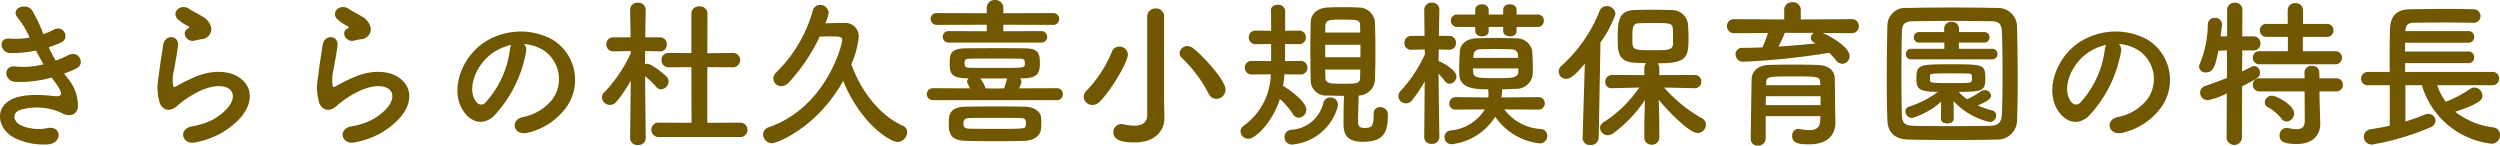 <svg xmlns="http://www.w3.org/2000/svg" width="313.496" height="18.26" viewBox="0 0 313.496 18.26"><path d="M-146.7-7.52a12.61,12.61,0,0,0,1.58-.66c1.12-.56.26-2.4-1.14-1.6a10.479,10.479,0,0,1-1.5.64,16.585,16.585,0,0,1-.86-1.68,12.8,12.8,0,0,0,1.6-.62c1.06-.5.3-2.26-1.02-1.56a7.666,7.666,0,0,1-1.26.54,17.259,17.259,0,0,0-1.44-3.02c-.72-.98-2.84-.22-1.72,1.04a10.324,10.324,0,0,1,1.44,2.42,11.1,11.1,0,0,1-2.48.12c-1.6-.12-1.2,1.82.1,1.82a15.709,15.709,0,0,0,3.18-.32c.32.62.64,1.2.94,1.72a9.742,9.742,0,0,1-3.44.28c-1.7-.22-1.52,1.82-.14,1.92a14.425,14.425,0,0,0,4.6-.54c.14.22.3.4.44.6,1.16,1.56.84,1.86-.24,1.72-1.32-.16-3.78-.32-5.26.44-2.24,1.14-1.68,3.94.68,4.94a8.245,8.245,0,0,0,3.96.68c1.8-.16,1.68-2.38-.1-2.04a5.522,5.522,0,0,1-3.24-.3c-.92-.38-1.34-1.44-.3-1.94a7.366,7.366,0,0,1,5.3.34c.9.52,1.86.34,2.06-.7a5.419,5.419,0,0,0-1.3-3.66C-146.4-7.14-146.56-7.32-146.7-7.52Zm17.2-4.3a1.3,1.3,0,0,0,1.26-1.4,2.136,2.136,0,0,0-1.14-1.46c-.58-.38-1.26-.68-1.62-.94-1-.72-2.32.34-1.46,1.28a7,7,0,0,0,1.42.94c.14.1-.06.2-.16.26-.84.46-.12,1.74.84,1.5C-130.04-11.72-129.76-11.78-129.5-11.82Zm2.64,11.7c6.76-4.14,2.5-9.54-3.54-6.92-.94.4-1.88.92-2.28,1.14-.18.1-.28.1-.34-.06a5.252,5.252,0,0,1,.12-2.08c.16-.96.38-2.08.48-2.92.18-1.44-1.64-1.48-1.84-.2-.16,1.02-.42,2.56-.58,4.02a6.884,6.884,0,0,0,.16,3.4c.36.7,1.16,1.26,2.34.12a12.629,12.629,0,0,1,2.68-1.72c2.12-.96,3.58-.66,4,.14s-.18,2.18-2.38,3.46a9.379,9.379,0,0,1-2.68.86c-1.7.34-1.18,2.32.44,2A10.828,10.828,0,0,0-126.86-.12Zm17.36-11.7a1.3,1.3,0,0,0,1.26-1.4,2.136,2.136,0,0,0-1.14-1.46c-.58-.38-1.26-.68-1.62-.94-1-.72-2.32.34-1.46,1.28a7,7,0,0,0,1.42.94c.14.1-.06.2-.16.26-.84.46-.12,1.74.84,1.5C-110.04-11.72-109.76-11.78-109.5-11.82Zm2.64,11.7c6.76-4.14,2.5-9.54-3.54-6.92-.94.4-1.88.92-2.28,1.14-.18.1-.28.1-.34-.06a5.252,5.252,0,0,1,.12-2.08c.16-.96.38-2.08.48-2.92.18-1.44-1.64-1.48-1.84-.2-.16,1.02-.42,2.56-.58,4.02a6.884,6.884,0,0,0,.16,3.4c.36.7,1.16,1.26,2.34.12a12.629,12.629,0,0,1,2.68-1.72c2.12-.96,3.58-.66,4,.14s-.18,2.18-2.38,3.46a9.379,9.379,0,0,1-2.68.86c-1.7.34-1.18,2.32.44,2A10.828,10.828,0,0,0-106.86-.12Zm17.82-11.1a5.187,5.187,0,0,1,2.48.8,4.317,4.317,0,0,1,1.1,6.12,6.2,6.2,0,0,1-3.72,2.24c-1.72.4-1.1,2.42.66,1.96a8.361,8.361,0,0,0,4.88-3.3,5.919,5.919,0,0,0-1.86-8.4,8.356,8.356,0,0,0-8.64.46c-2.68,1.86-4.02,5.58-2.76,8.06.88,1.72,2.56,2.5,4.1,1.08a15.753,15.753,0,0,0,4.04-8.1A1,1,0,0,0-89.04-11.22Zm-1.58.1a1.415,1.415,0,0,0-.18.62,12.016,12.016,0,0,1-3.1,6.66c-.5.44-1.02.14-1.32-.44-.84-1.54.16-4.2,2.02-5.64A6.627,6.627,0,0,1-90.62-11.12ZM-61.96.44A.888.888,0,0,0-61-.46a.9.9,0,0,0-.96-.9l-4.08.02V-8.32l3.16.02a.9.9,0,0,0,.96-.9.882.882,0,0,0-.94-.9h-.02l-3.16.04.02-4.96a.923.923,0,0,0-1-.92.929.929,0,0,0-1.02.92v4.94l-2.82-.02h-.02a.855.855,0,0,0-.9.88.88.88,0,0,0,.92.92l2.82-.02.02,6.98-4.08-.02a.888.888,0,0,0-.96.9.9.9,0,0,0,.96.9Zm-11.8.14s-.06-4.62-.08-7.76a11.148,11.148,0,0,1,1.4,1.34.762.762,0,0,0,.6.3,1,1,0,0,0,.94-.98.828.828,0,0,0-.24-.6c-.22-.24-1.86-1.62-2.42-1.62a.8.8,0,0,0-.3.06c0-.5.02-1.08.02-1.66l1.84.04h.02a.833.833,0,0,0,.86-.88.838.838,0,0,0-.88-.88h-1.82c.02-1.84.06-3.44.06-3.44v-.02a.91.91,0,0,0-.98-.88.887.887,0,0,0-.98.88v.02l.06,3.44H-77.8a.855.855,0,0,0-.9.88.849.849,0,0,0,.88.88h.02l2.16-.04v.28a17.9,17.9,0,0,1-3.32,4.9.947.947,0,0,0-.3.64,1.025,1.025,0,0,0,1.02.94,1.039,1.039,0,0,0,.8-.4,17.452,17.452,0,0,0,1.8-2.64l-.08,7.2V.6a.881.881,0,0,0,.98.84A.891.891,0,0,0-73.76.6ZM-49-6.6c2.12,5.26,5.84,7.66,6.82,7.66a1.261,1.261,0,0,0,1.2-1.22.857.857,0,0,0-.56-.82c-2.96-1.32-5.3-4.48-6.44-7.7a11.422,11.422,0,0,0,.92-3.34,1.686,1.686,0,0,0-1.88-1.84c-.88,0-1.56.02-2.3.04a5.374,5.374,0,0,0,.42-1.32,1.056,1.056,0,0,0-1.08-.98.921.921,0,0,0-.92.74,17.352,17.352,0,0,1-4.6,7.74,1.047,1.047,0,0,0-.34.74.982.982,0,0,0,1,.96,1.312,1.312,0,0,0,.94-.46,22.6,22.6,0,0,0,3.88-5.76c.44,0,.78-.02,1.06-.02,1.44,0,1.76.02,1.76.5,0,.42-1.92,8.36-9.22,10.9a.944.944,0,0,0-.7.9,1.122,1.122,0,0,0,1.1,1.1C-57.3,1.22-52.28-.72-49-6.6Zm24.8-4.8a.72.72,0,0,0,.78-.72.72.72,0,0,0-.78-.72l-4.72.02v-.82l6.22.02a.735.735,0,0,0,.78-.74.724.724,0,0,0-.78-.74l-6.22.02v-.64a.99.99,0,0,0-1.04-1.02A.99.99,0,0,0-31-15.72v.64l-6.24-.02a.742.742,0,0,0-.8.74.753.753,0,0,0,.8.74l6.24-.02v.82l-4.74-.02a.72.72,0,0,0-.78.72.72.72,0,0,0,.78.72Zm1.98,7.22a.722.722,0,0,0,.76-.76.718.718,0,0,0-.76-.74l-4.72.02a6.228,6.228,0,0,0,.24-.6.507.507,0,0,0,.04-.24.645.645,0,0,0-.16-.42h.46c2-.04,2.02-.96,2.02-2.02,0-1.22-.34-1.72-1.86-1.74-1.06-.02-2.14-.02-3.18-.02-1.44,0-2.84,0-4.2.02-2.04.02-2.06.76-2.06,1.94,0,1.16.16,1.78,2.14,1.82h.24a.522.522,0,0,0-.2.4.533.533,0,0,0,.06.24c.1.22.22.42.3.62l-4.62-.02a.753.753,0,0,0-.8.74.757.757,0,0,0,.8.76ZM-24.2-2.1c-.06-.62-.84-1.24-1.96-1.26-1.08-.02-2.24-.04-3.4-.04-1.42,0-2.84.02-4.12.04-2.08.02-2.08,1.2-2.08,2.08,0,1.1.08,2.14,2.12,2.2,1.12.04,2.36.04,3.62.04s2.54,0,3.76-.04C-25.02.88-24.28.24-24.2-.52a5.631,5.631,0,0,0,.04-.82A4.716,4.716,0,0,0-24.2-2.1Zm-2.02-6.7c0,.58,0,.58-3.22.58-1.28,0-2.58,0-3.66-.02-.54,0-.68-.12-.68-.58,0-.36.08-.56.66-.56,1-.02,2.06-.02,3.14-.02,1.06,0,2.14,0,3.1.02C-26.34-9.38-26.22-9.26-26.22-8.8ZM-30-5.64l-1.14-.02a4.267,4.267,0,0,0-.68-1.24h3.4c0,.02-.04.06-.04.08-.14.5-.24.84-.36,1.16ZM-26.1-1c-.08.42-.16.42-3.9.42-1.08,0-2.16,0-3.08-.02-.78,0-.84-.28-.84-.66,0-.36.08-.68.82-.68.92-.02,2-.02,3.08-.02s2.16,0,3.1.02c.68,0,.84.1.84.66A1.23,1.23,0,0,1-26.1-1ZM-2.2-4.34A1.17,1.17,0,0,0-1.06-5.5c0-1.12-2.56-3.98-4.02-5.16a1.226,1.226,0,0,0-.76-.3.95.95,0,0,0-.98.86.929.929,0,0,0,.34.68A16.747,16.747,0,0,1-3.2-5.04,1.1,1.1,0,0,0-2.2-4.34Zm-6.56.08v-10.4A.99.99,0,0,0-9.8-15.68a1.012,1.012,0,0,0-1.08,1.02V-2.32c0,1.02-.72,1.34-1.62,1.34a6.7,6.7,0,0,1-1.38-.18,1.14,1.14,0,0,0-.26-.02.989.989,0,0,0-.98,1.02c0,.98,1.06,1.28,2.68,1.28,2.78,0,3.72-1.72,3.72-2.98V-1.9ZM-16.82-4c1.54-1.56,3.52-5.02,3.52-5.9a1.046,1.046,0,0,0-1.08-1,.967.967,0,0,0-.92.64,15.522,15.522,0,0,1-3.14,4.84,1.139,1.139,0,0,0-.4.82,1.069,1.069,0,0,0,1.1,1.02A1.291,1.291,0,0,0-16.82-4ZM17.52-2.48v.2c0,1.5-.36,1.58-1.16,1.58-.62,0-.8-.24-.8-.76,0-.94.04-2.06.08-3.3a2.089,2.089,0,0,0,2.04-1.96c.04-1.16.06-2.38.06-3.6,0-1.24-.02-2.46-.06-3.62a2.043,2.043,0,0,0-2.16-1.86c-.6-.04-1.24-.04-1.9-.04-.64,0-1.28,0-1.86.04-1.52.08-2.12.98-2.14,1.88-.02,1.1-.04,2.22-.04,3.32,0,1.34.02,2.68.04,3.9a1.921,1.921,0,0,0,2.12,1.94c.66.02,1.34.04,2.06.04-.04,1.1-.06,2.3-.06,3.46,0,1.3.34,2.3,2.42,2.3,2.62,0,3.14-1.18,3.14-3.36a.91.91,0,0,0-.96-.98.759.759,0,0,0-.82.8ZM8.32-7.4a.84.84,0,0,0,.9-.86.835.835,0,0,0-.9-.84L6.4-9.08l.02-2.14,1.7.02a.84.84,0,0,0,.9-.86.835.835,0,0,0-.9-.84l-1.7.02v-2.54a.856.856,0,0,0-.94-.72c-.42,0-.84.22-.84.68v.04c.02.54.02,1.5.02,2.54l-1.9-.02a.835.835,0,0,0-.9.84.84.84,0,0,0,.9.86l1.9-.02v2.14L2.26-9.1a.835.835,0,0,0-.9.84.84.84,0,0,0,.9.86l2.36-.02A8.138,8.138,0,0,1,1.26-1a.931.931,0,0,0-.44.74A.971.971,0,0,0,1.8.66c.92,0,3.04-2.1,3.96-4.98A9.147,9.147,0,0,1,7.38-2.46a.866.866,0,0,0,.74.48A1.028,1.028,0,0,0,9.08-3c0-.92-1.84-2.3-2.92-2.98q.12-.75.18-1.44ZM13-3.32a1.544,1.544,0,0,0,.04-.3.921.921,0,0,0-.96-.9.86.86,0,0,0-.86.66,4.42,4.42,0,0,1-4.1,3.4.9.9,0,0,0-.78.92.921.921,0,0,0,1.02.92A6.515,6.515,0,0,0,13-3.32Zm2.84-9.34h-4.4l.02-.78c0-.84.6-.84,2.08-.84,2.04,0,2.28.02,2.28.82Zm.02,3.1H11.44v-1.56h4.42Zm-.02,1.54c0,.32-.02.62-.02.94-.02.84-.28.84-2.4.84-1.54,0-1.94-.08-1.96-.82,0-.32-.02-.64-.02-.96Zm22.22-5.34a.76.76,0,0,0,.8-.78.75.75,0,0,0-.8-.78H35.44v-.6c0-.46-.42-.68-.84-.68s-.84.22-.84.68v.6H31.94v-.6c0-.46-.42-.68-.84-.68s-.84.22-.84.68v.6H28.04a.773.773,0,0,0-.84.78.783.783,0,0,0,.84.78h2.22v.52c0,.44.44.66.88.66.4,0,.8-.2.8-.66v-.52h1.82v.52c0,.44.44.66.88.66.4,0,.8-.2.8-.66v-.52ZM38.16-3a.777.777,0,0,0,.82-.78.766.766,0,0,0-.82-.78l-4.62.04a5.967,5.967,0,0,0,.08-.84v-.18c.58,0,1.14-.04,1.72-.06a2.054,2.054,0,0,0,2.12-1.78c.02-.28.02-.56.02-.84,0-.72-.04-1.42-.08-2.16a1.994,1.994,0,0,0-1.98-1.56c-.96-.02-1.9-.04-2.8-.04-.74,0-1.48.02-2.2.04-1.38.06-2.06.84-2.1,1.68-.04.78-.08,1.48-.08,2.22,0,.22.02.46.02.7.08,1.72,2.06,1.8,3.62,1.8v.12a4.9,4.9,0,0,1,.04.54c0,.12-.02.24-.02.36l-4.06-.04a.814.814,0,0,0-.84.82.744.744,0,0,0,.84.74l3.62-.02a5.622,5.622,0,0,1-4.3,2.64.835.835,0,0,0-.76.84.878.878,0,0,0,.94.88A7.429,7.429,0,0,0,32.76-2.1a7.826,7.826,0,0,0,5.58,3.34A.912.912,0,0,0,39.28.3a.826.826,0,0,0-.74-.86A6.134,6.134,0,0,1,33.9-3.02ZM25.76.46s-.08-4.86-.1-7.96a11.117,11.117,0,0,1,.8.94.7.7,0,0,0,.58.32.916.916,0,0,0,.86-.9c0-.86-2-1.92-2.24-1.92,0-.46.02-.96.02-1.48l1.3.04H27a.823.823,0,0,0,.84-.86.833.833,0,0,0-.86-.88H25.7c.02-1.76.06-3.28.06-3.28v-.02a.871.871,0,0,0-.94-.86.889.889,0,0,0-.96.86v.02l.04,3.28H22.24a.844.844,0,0,0-.86.88.812.812,0,0,0,.84.86h.02l1.68-.04.02.62a17.338,17.338,0,0,1-3.02,4.56.946.946,0,0,0-.3.68.945.945,0,0,0,.94.9,1,1,0,0,0,.8-.42,16.994,16.994,0,0,0,1.56-2.34l-.06,7V.48a.852.852,0,0,0,.94.82.871.871,0,0,0,.96-.82Zm9.88-9.94H30.02l.02-.32a.774.774,0,0,1,.86-.76c.62-.02,1.26-.04,1.9-.04s1.3.02,1.96.04c.58.02.84.3.86.74Zm.02,1.78c-.04.74-.82.76-2.84.76-2.16,0-2.78-.04-2.82-.74,0-.16-.02-.32-.02-.48h5.68ZM57.8-5.68a.792.792,0,0,0,.8-.82.8.8,0,0,0-.82-.84l-4.44.02v-.92a.766.766,0,0,0-.24-.56c3.62,0,3.9-.68,3.9-3.1,0-.58-.02-1.14-.06-1.72a2.008,2.008,0,0,0-2.06-1.86c-.7-.02-1.62-.04-2.56-.04-.76,0-1.52.02-2.18.04-1.98.1-2.02,1.58-2.02,3.62,0,1.46,0,2.84,2.04,2.98.44.02.98.04,1.54.06a.813.813,0,0,0-.24.58v.92l-4.04-.02a.844.844,0,0,0-.86.88.762.762,0,0,0,.84.78h.02l3.4-.08a15.36,15.36,0,0,1-4.46,4.34.879.879,0,0,0-.46.72.99.99,0,0,0,1,.92,1.166,1.166,0,0,0,.66-.24A16.676,16.676,0,0,0,51.54-4.2c-.04,1.18-.08,2.46-.08,3.98V.52a.87.87,0,0,0,.92.88.893.893,0,0,0,.96-.88V-.22c0-1.54-.04-2.84-.08-4.02.98,1.22,3.8,4.18,4.88,4.18A1.058,1.058,0,0,0,59.18-1.1a.906.906,0,0,0-.48-.8,18.209,18.209,0,0,1-4.76-3.86l3.84.08ZM43.72.54V.58a.884.884,0,0,0,.98.86.954.954,0,0,0,1.04-.9l.22-11.96a13.756,13.756,0,0,0,1.88-3.56,1.078,1.078,0,0,0-1.1-1,.961.961,0,0,0-.9.64,18.175,18.175,0,0,1-4.78,6.86.974.974,0,0,0-.34.72.918.918,0,0,0,.94.9c.42,0,.98-.26,2.34-1.9Zm11.34-11.9c0,.92-.56.92-2.54.92-2.5,0-2.56-.04-2.56-1.38,0-1.46,0-1.98.84-2,.46-.02,1.06-.04,1.68-.04,2.26,0,2.5.02,2.56.8C55.06-12.88,55.06-12.76,55.06-11.36Zm22.38-1.22a.86.86,0,0,0,.92-.88.86.86,0,0,0-.92-.88l-6.36.04v-1.22a.962.962,0,0,0-1.04-.94.962.962,0,0,0-1.04.94v1.22l-6.26-.04a.872.872,0,0,0-.92.88.872.872,0,0,0,.92.88l4.22-.02a16.362,16.362,0,0,1-.68,1.8c-.84.04-1.7.06-2.52.06a.8.8,0,0,0-.86.82.926.926,0,0,0,1,.92,89.492,89.492,0,0,0,10.72-1.12,6.249,6.249,0,0,1,.86.92,1.03,1.03,0,0,0,.8.46.958.958,0,0,0,.92-.98c0-1.04-2.16-2.38-3.38-2.88ZM75.38-3.44c-.02-.8,0-2.54-.04-3.46-.04-.9-.6-1.64-2.2-1.7-.82-.02-1.76-.04-2.72-.04-1.16,0-2.34.02-3.28.04-1.6.04-2.18.94-2.22,1.72C64.9-6.54,64.8.44,64.8.64a.843.843,0,0,0,.9.88.926.926,0,0,0,.98-.9v-2.8h6.86c0,.2-.02.38-.02.54-.04.96-.6,1.22-1.36,1.22a6.718,6.718,0,0,1-1.22-.14.5.5,0,0,0-.16-.02A.8.8,0,0,0,70,.3c0,.9.76,1.06,2.12,1.06,2.62,0,3.3-1.5,3.3-2.68v-.04Zm-2.66-9.18a.765.765,0,0,0-.38.64.642.642,0,0,0,.4.56,1.759,1.759,0,0,0,.2.12c-1.5.16-3.06.3-4.66.4a17.211,17.211,0,0,0,.8-1.72Zm.82,6.56h-6.8v-.3c.04-.8.28-.8,3.54-.8,2.9,0,3.22.02,3.24.8Zm.02,2.5H66.68c0-.38.02-.76.02-1.12h6.86ZM98.2-1.7c.06-1.52.08-3.3.08-5.14,0-2.22-.04-4.54-.08-6.58a2.366,2.366,0,0,0-2.42-2.32c-1.88-.04-3.84-.06-5.78-.06s-3.84.02-5.58.06a2.242,2.242,0,0,0-2.48,2.16c-.04,1.96-.08,4.36-.08,6.68,0,1.9.02,3.76.08,5.26C82-.16,82.84.72,84.58.76c1.8.04,3.7.06,5.6.06S93.98.8,95.74.76A2.433,2.433,0,0,0,98.2-1.7Zm-1.9-.68c-.04.88-.38,1.4-1.5,1.42-1.62.02-3.28.04-4.86.04-1.6,0-3.12-.02-4.5-.04-1.24-.02-1.64-.22-1.68-1.36-.04-1.5-.06-3.28-.06-5.1s.02-3.68.06-5.3c.02-1.02.34-1.34,1.48-1.36,1.4-.02,3.04-.04,4.74-.04,1.68,0,3.4.02,4.9.04.98.02,1.38.22,1.42,1.36.06,1.56.08,3.34.08,5.14S96.36-3.98,96.3-2.38ZM95.1-9.3a.635.635,0,0,0,.64-.66.624.624,0,0,0-.64-.66H90.9v-.78h3.2a.635.635,0,0,0,.64-.66.624.624,0,0,0-.64-.66H90.92v-.44a.867.867,0,0,0-.94-.84.85.85,0,0,0-.92.84v.44H85.9a.635.635,0,0,0-.64.66.624.624,0,0,0,.64.66h3.18v.78H84.9a.635.635,0,0,0-.64.66.624.624,0,0,0,.64.66ZM88.66-1.84v.02c0,.38.4.56.8.56s.8-.2.8-.58l-.02-2.22a8.908,8.908,0,0,0,4.54,2.62.817.817,0,0,0,.8-.82.6.6,0,0,0-.46-.62,10.132,10.132,0,0,1-1.84-.64c1.08-.46,1.66-.8,1.66-1.24a.794.794,0,0,0-.82-.68.915.915,0,0,0-.48.16,8.491,8.491,0,0,1-1.72.98,6.466,6.466,0,0,1-1.04-.92c2.92,0,3.34-.12,3.34-1.62,0-1.8-.16-1.84-4.28-1.84-4.08,0-4.36.04-4.36,1.84,0,1.18.24,1.62,2.7,1.62a12.328,12.328,0,0,1-3.64,1.86.6.6,0,0,0-.44.58.854.854,0,0,0,.82.84,9.749,9.749,0,0,0,3.66-2.04ZM87.28-7.26c.02-.22.22-.28,2.26-.28.88,0,1.8,0,2.42.02.48,0,.58.02.58.58a1.236,1.236,0,0,1-.02.3c-.04.28-.12.32-2.42.32-2.54,0-2.82-.04-2.82-.32Zm23.68-3.96a5.187,5.187,0,0,1,2.48.8,4.317,4.317,0,0,1,1.1,6.12,6.2,6.2,0,0,1-3.72,2.24c-1.72.4-1.1,2.42.66,1.96a8.361,8.361,0,0,0,4.88-3.3,5.919,5.919,0,0,0-1.86-8.4,8.356,8.356,0,0,0-8.64.46c-2.68,1.86-4.02,5.58-2.76,8.06.88,1.72,2.56,2.5,4.1,1.08a15.753,15.753,0,0,0,4.04-8.1A1,1,0,0,0,110.96-11.22Zm-1.58.1a1.415,1.415,0,0,0-.18.62,12.016,12.016,0,0,1-3.1,6.66c-.5.44-1.02.14-1.32-.44-.84-1.54.16-4.2,2.02-5.64A6.627,6.627,0,0,1,109.38-11.12ZM138.1-8.68a.8.8,0,0,0,.84-.82.792.792,0,0,0-.84-.82h-4.06v-1.8h2.98a.8.8,0,0,0,.86-.82.793.793,0,0,0-.86-.8h-2.96v-1.74a.877.877,0,0,0-.96-.86.877.877,0,0,0-.96.86v1.74h-2.6a.818.818,0,0,0-.9.8.821.821,0,0,0,.9.82h2.62v1.8h-3.52a.815.815,0,0,0-.88.82.826.826,0,0,0,.88.82Zm.12,3.4a.8.8,0,0,0,.84-.82.792.792,0,0,0-.84-.82h-2.1l-.02-.74a.847.847,0,0,0-.92-.82.853.853,0,0,0-.94.82l.02.74h-5.62a.815.815,0,0,0-.88.82.826.826,0,0,0,.88.82h5.62l.02,3.66c0,.84-.4,1.08-1,1.08a5.717,5.717,0,0,1-1.08-.14A.75.75,0,0,0,132-.7a.888.888,0,0,0-.88.94c0,.64.36,1.08,2.14,1.08,2.3,0,2.96-1.4,2.96-2.5v-.08l-.08-2.8-.02-1.22Zm-6.2,3.78a1.015,1.015,0,0,0,.92-1.04c0-1.04-2.24-2.2-2.76-2.2a.891.891,0,0,0-.92.84.687.687,0,0,0,.42.62,5.38,5.38,0,0,1,1.66,1.4A.861.861,0,0,0,132.02-1.5ZM124.48.58a.966.966,0,0,0,1.92,0l.02-6.5c2.02-1.02,2.24-1.14,2.24-1.72a.782.782,0,0,0-.72-.82c-.16,0-.24.04-1.52.68l.02-2.64h1.42a.844.844,0,0,0,.86-.88.849.849,0,0,0-.88-.88h-1.4l.02-3.32a.9.9,0,0,0-.96-.9.9.9,0,0,0-.96.9v3.32h-.82c.06-.5.14-.98.18-1.42v-.1a.82.82,0,0,0-.88-.8.836.836,0,0,0-.9.8,13.229,13.229,0,0,1-1,4.96,1.073,1.073,0,0,0-.1.38.777.777,0,0,0,.86.7c1,0,1.2-.94,1.56-2.72l1.08-.04v3.46c-.84.32-1.74.66-2.72,1a.891.891,0,0,0-.64.84.93.93,0,0,0,.96.94,7.853,7.853,0,0,0,2.38-.86Zm33.34-6.64a.79.79,0,0,0,.82-.84.785.785,0,0,0-.82-.82H146.86v-1.1h7.9a.707.707,0,0,0,.76-.74.7.7,0,0,0-.76-.72h-7.9v-1.1h7.9a.707.707,0,0,0,.76-.74.7.7,0,0,0-.76-.72H146.9v-.06c.02-.58.24-.96.94-.98,1.2-.02,2.62-.04,4.06-.04,1.18,0,2.38.02,3.46.04h.04a.857.857,0,0,0,.92-.86.87.87,0,0,0-.94-.84c-.94-.02-2-.04-3.06-.04-1.64,0-3.32.02-4.78.04-1.84.02-2.54.9-2.58,2.6-.02.98-.04,2.12-.04,3.24,0,.7,0,1.38.02,2.02H142.2a.84.84,0,0,0-.86.86.793.793,0,0,0,.86.8h2.74V-.98c-.76.18-1.58.32-2.36.44a.961.961,0,0,0-.9.94.984.984,0,0,0,1.08.98,32.686,32.686,0,0,0,7.2-2.12.991.991,0,0,0,.72-.88.9.9,0,0,0-.94-.84,1.262,1.262,0,0,0-.44.1c-.66.28-1.5.58-2.4.86V-6.06h2.06a10.329,10.329,0,0,0,8.74,7.34A1.044,1.044,0,0,0,158.76.2a.927.927,0,0,0-.8-.96,9.765,9.765,0,0,1-4.82-1.96c3.4-1.12,3.42-1.66,3.42-2.02a1.048,1.048,0,0,0-1-1.02.88.88,0,0,0-.52.16,15.689,15.689,0,0,1-3.08,1.62,7.585,7.585,0,0,1-1.08-2.08Z" transform="translate(154.736 16.74)" fill="#715700"/></svg>